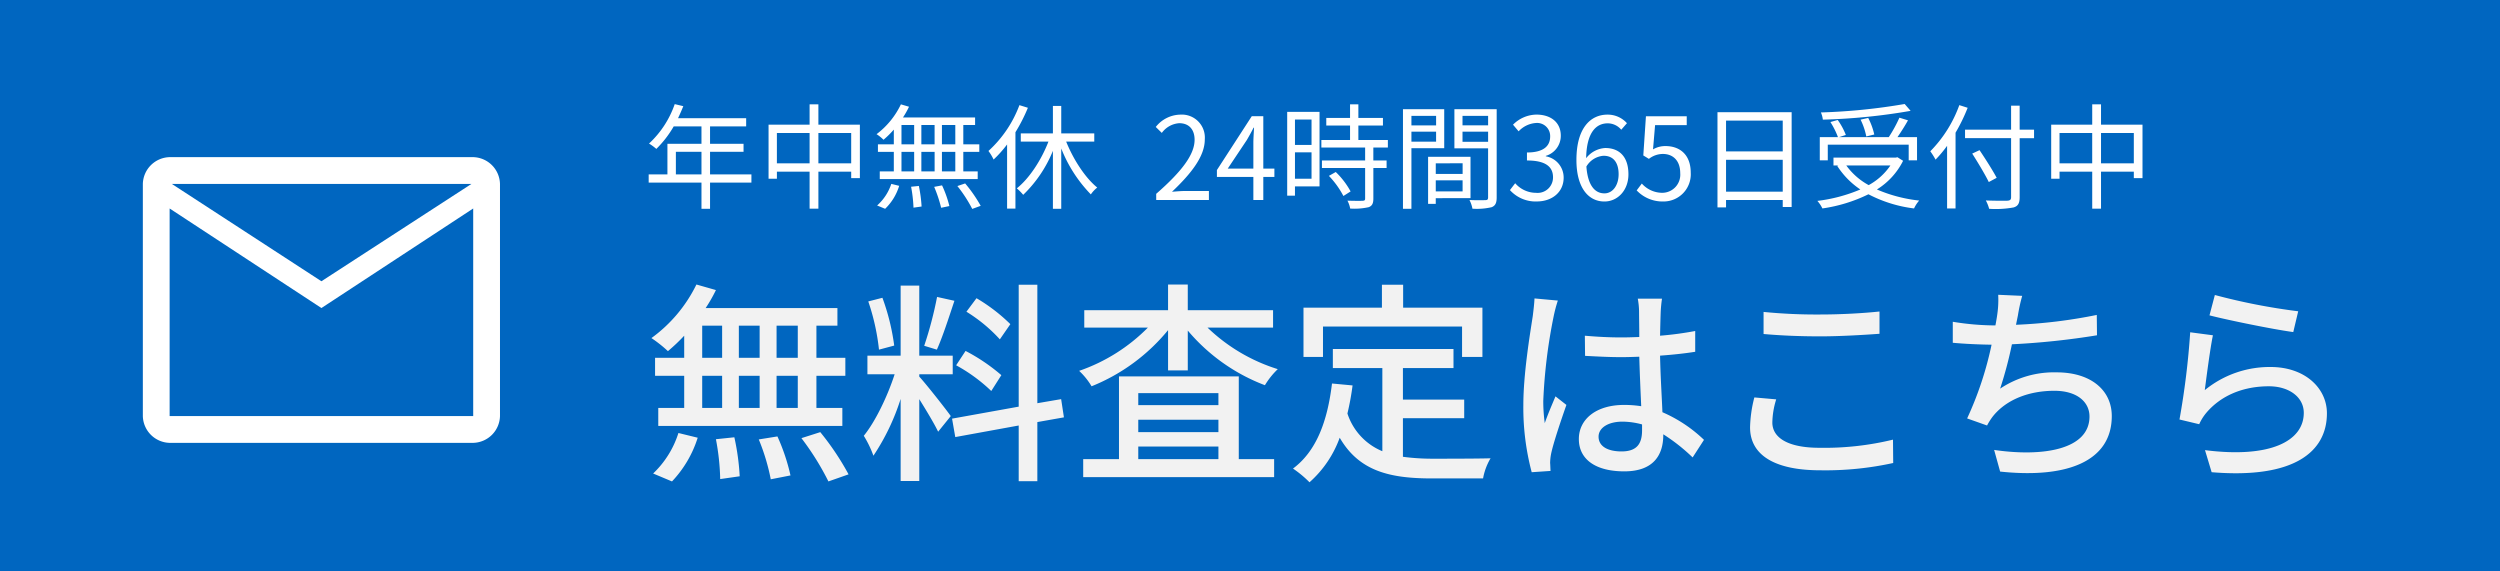 <svg xmlns="http://www.w3.org/2000/svg" width="500" height="114.286" viewBox="0 0 500 114.286"><g transform="translate(-4458 5418)"><rect width="500" height="114.286" transform="translate(4458 -5418)" fill="#0066c0"/><g transform="translate(4486.569 -5397.2)"><g transform="translate(101.166 0)"><path d="M6.256.64V-3.886h5.12V.64Zm15.109,0H13.09V-3.886h6.7v-1.6h-6.7V-8.96h7.223v-1.646H6.69c.366-.777.731-1.6,1.051-2.4l-1.714-.411A19.343,19.343,0,0,1,.885-5.531,10.52,10.52,0,0,1,2.347-4.457a21.118,21.118,0,0,0,3.474-4.5h5.554v3.474H4.565V.64H.816V2.286h10.56V7.52H13.09V2.286h8.274ZM34.759-1.577V-7.634h6.56v6.057Zm-8.3,0V-7.634H33v6.057Zm8.3-7.726v-4.069H33V-9.3H24.793V1.509h1.669V.091H33V7.5h1.76V.091h6.56v1.3h1.737V-9.3ZM62.142-5.371H59.467V-9.234h2.674Zm0,5.417H59.467V-3.863h2.674ZM51.376-3.863h2.537V.046H51.376Zm6.629,0V.046H55.353V-3.863ZM55.353-5.371V-9.234H58v3.863ZM51.376-9.234h2.537v3.863H51.376ZM49.845-5.371H46.667v1.509h3.177V.046H47.033V1.577H66.622V.046h-2.88V-3.863h3.2V-5.371h-3.2V-9.234H66.1v-1.509H51.673a16.643,16.643,0,0,0,1.211-2.149l-1.623-.48a16.172,16.172,0,0,1-4.869,5.966,8.319,8.319,0,0,1,1.394,1.12A19.108,19.108,0,0,0,49.845-8.32ZM48.107,7.52a10.689,10.689,0,0,0,2.811-4.594l-1.577-.389a9.993,9.993,0,0,1-2.834,4.32ZM53.3,3.109a27.636,27.636,0,0,1,.48,4.183L55.4,7.063a27.679,27.679,0,0,0-.549-4.114Zm4.617.023a27.108,27.108,0,0,1,1.394,4.183l1.646-.343A22.1,22.1,0,0,0,59.49,2.834Zm4.64-.16a26.95,26.95,0,0,1,2.971,4.571l1.691-.617a28,28,0,0,0-3.109-4.48ZM74.965-13.211A23.489,23.489,0,0,1,68.77-4.046,9.726,9.726,0,0,1,69.8-2.331a23.189,23.189,0,0,0,2.7-3.017V7.474h1.669V-7.794a33.959,33.959,0,0,0,2.491-4.891ZM89.936-5.92V-7.566H83.33v-5.486H81.662v5.486H75.239V-5.92H80.77c-1.44,3.726-3.863,7.406-6.331,9.349a9.862,9.862,0,0,1,1.28,1.3,25.522,25.522,0,0,0,5.943-8.8V7.52H83.33V-4.549A27.749,27.749,0,0,0,89.25,4.64a6.089,6.089,0,0,1,1.28-1.371c-2.377-1.92-4.754-5.554-6.217-9.189ZM102.325,5.76h10.537V3.954h-4.64c-.846,0-1.874.091-2.743.16,3.931-3.726,6.56-7.131,6.56-10.469a4.6,4.6,0,0,0-4.869-4.96,6.408,6.408,0,0,0-4.937,2.469l1.211,1.189A4.692,4.692,0,0,1,106.919-9.6C109-9.6,110-8.206,110-6.286c0,2.88-2.423,6.217-7.68,10.811ZM116.633-.526,120.45-6.24c.48-.823.937-1.646,1.349-2.469h.091c-.046.869-.137,2.217-.137,3.04V-.526Zm9.326,0h-2.217V-10.994h-2.309L114.462-.229V1.143h7.291V5.76h1.989V1.143h2.217Zm7.429-9.806v5.074h-3.314v-5.074Zm-3.314,11.84v-5.28h3.314v5.28Zm4.914-13.371h-6.469V4.891h1.554V3.04h4.914Zm1.874,12.8a17.63,17.63,0,0,1,2.9,4.023l1.44-.914A16.159,16.159,0,0,0,138.233.16Zm11.794-5.669V-6.24h-5.9v-2.9h4.914v-1.509h-4.914v-2.72H141.09v2.72h-4.754v1.509h4.754v2.9h-5.737v1.509h8.754v2.583h-8.64V-.64h8.64v6.1c0,.343-.114.434-.5.457-.366.023-1.623.023-3.04-.023a5.19,5.19,0,0,1,.549,1.577,13.078,13.078,0,0,0,3.7-.274c.686-.251.937-.754.937-1.714V-.64H148.4V-2.149h-2.651V-4.731Zm9.646-6.331v1.9h-4.937v-1.9ZM153.365-5.9V-7.909H158.3V-5.9Zm6.56,1.3v-7.794h-8.251V7.52h1.691V-4.594Zm3.68,3.017V.549h-5.371V-1.577Zm-5.371,5.623V1.829H163.6V4.046Zm6.949,1.349V-2.88H156.7V6.537h1.531V5.394Zm-1.6-11.269V-7.909h5.12v2.034Zm5.12-5.189v1.9h-5.12v-1.9Zm1.714-1.326h-8.457v7.817H168.7V5.234c0,.411-.137.549-.526.549-.411.023-1.806.046-3.2-.023A6.261,6.261,0,0,1,165.57,7.5a13.01,13.01,0,0,0,3.84-.3c.754-.3,1.006-.869,1.006-1.943Zm8.023,18.446c2.971,0,5.371-1.783,5.371-4.777a4.308,4.308,0,0,0-3.566-4.251v-.091a4.176,4.176,0,0,0,2.994-4.046c0-2.7-2.057-4.206-4.869-4.206A6.708,6.708,0,0,0,173.685-9.3l1.12,1.326a5.228,5.228,0,0,1,3.474-1.669,2.618,2.618,0,0,1,2.834,2.7c0,1.806-1.189,3.2-4.64,3.2v1.6c3.863,0,5.211,1.349,5.211,3.36a3.085,3.085,0,0,1-3.406,3.109,5.539,5.539,0,0,1-4.16-1.92l-1.051,1.371A6.936,6.936,0,0,0,178.439,6.057ZM191.97,4.434c-2.1,0-3.36-1.9-3.611-5.371a4.367,4.367,0,0,1,3.429-2.149c2.034,0,3.017,1.44,3.017,3.7C194.8,2.9,193.57,4.434,191.97,4.434Zm4.5-14.034a5.147,5.147,0,0,0-3.909-1.714c-3.246,0-6.194,2.514-6.194,9.074,0,5.531,2.377,8.3,5.6,8.3,2.606,0,4.8-2.194,4.8-5.44,0-3.5-1.806-5.257-4.64-5.257a5.212,5.212,0,0,0-3.817,2.034c.091-5.211,2.034-6.971,4.32-6.971a3.543,3.543,0,0,1,2.7,1.28Zm7.269,15.657A5.441,5.441,0,0,0,209.228.3c0-3.68-2.263-5.326-5.051-5.326a4.811,4.811,0,0,0-2.491.663l.411-4.846h6.331v-1.783h-8.16l-.526,7.84,1.12.686a4.559,4.559,0,0,1,2.789-.983c2.1,0,3.474,1.417,3.474,3.817a3.621,3.621,0,0,1-3.566,3.954,5.512,5.512,0,0,1-4.114-1.851L198.416,3.84A7.118,7.118,0,0,0,203.742,6.057ZM216.29,4.091V-2.286h11.337V4.091Zm11.337-14.217v6.171H216.29v-6.171Zm-13.051-1.669V7.246h1.714V5.76h11.337V7.154h1.783V-11.794Zm37.44-1.646a119.5,119.5,0,0,1-16.754,1.691,5.165,5.165,0,0,1,.389,1.44,120.129,120.129,0,0,0,17.554-1.76Zm-6.08,6.1a13.734,13.734,0,0,0-1.211-3.314l-1.531.343a13.287,13.287,0,0,1,1.143,3.36Zm-9.3,2.034h16.183v3.131h1.669v-4.64h-3.909c.686-1.006,1.486-2.24,2.1-3.36l-1.714-.526a28.274,28.274,0,0,1-2.126,3.886H238.9l1.349-.434a13.466,13.466,0,0,0-1.623-2.994l-1.463.411a16.13,16.13,0,0,1,1.509,3.017h-3.634v4.64h1.6Zm12.526,4.16a12.452,12.452,0,0,1-4.343,3.931,13.424,13.424,0,0,1-4.48-3.931Zm1.417-1.646-.343.069H237.776v1.577h.983l-.229.091a16.169,16.169,0,0,0,4.617,4.709,31.6,31.6,0,0,1-8.594,2.286,6.433,6.433,0,0,1,1.006,1.509,30.731,30.731,0,0,0,9.211-2.834,26.7,26.7,0,0,0,9.12,2.834,6.459,6.459,0,0,1,1.029-1.577,29.164,29.164,0,0,1-8.457-2.217A14.239,14.239,0,0,0,251.7-2.08Zm12.366-10.423a25.416,25.416,0,0,1-5.806,9.234,13.428,13.428,0,0,1,1.051,1.669A23.848,23.848,0,0,0,260.5-5.074V7.451h1.691V-7.7a35.826,35.826,0,0,0,2.423-4.983ZM277.89-8.3h-2.88v-4.8H273.3v4.8h-9.211v1.691H273.3V5.189c0,.526-.206.663-.709.709-.549.023-2.423.023-4.343-.046a7.678,7.678,0,0,1,.663,1.669,19.681,19.681,0,0,0,4.891-.274c.846-.251,1.211-.777,1.211-2.057V-6.606h2.88Zm-7.474,9.623c-.732-1.394-2.24-3.771-3.429-5.531l-1.463.686c1.166,1.829,2.629,4.274,3.314,5.691Zm20.869-2.9V-7.634h6.56v6.057Zm-8.3,0V-7.634h6.537v6.057Zm8.3-7.726v-4.069h-1.76V-9.3h-8.206V1.509h1.669V.091h6.537V7.5h1.76V.091h6.56v1.3h1.737V-9.3Z" transform="translate(-0.816 13.44)" fill="#fff"/><path d="M30.471-10.513H26.229v-6.429h4.243Zm0,10.029H26.229V-6.913h4.243ZM11.357-6.913h3.986V-.484H11.357Zm11.486,0V-.484H18.686V-6.913Zm-4.157-3.6v-6.429h4.157v6.429Zm-7.329-6.429h3.986v6.429H11.357Zm-3.6,6.429H1.929v3.6H7.757V-.484H2.571v3.6H39.386v-3.6H34.2V-6.913h5.786v-3.6H34.2v-6.429h4.2v-3.514H12.043a29.981,29.981,0,0,0,2.057-3.6L10.2-25.17a28.809,28.809,0,0,1-9,10.714,26.068,26.068,0,0,1,3.3,2.614,35.949,35.949,0,0,0,3.257-3.086ZM5.314,14.216a22.536,22.536,0,0,0,5.143-8.743L6.6,4.53a19.117,19.117,0,0,1-5.057,8.1ZM14.1,5.773a47.358,47.358,0,0,1,.857,7.971l3.9-.557a47.558,47.558,0,0,0-1.071-7.8Zm8.571.043a41.985,41.985,0,0,1,2.4,7.971l3.943-.771a39.689,39.689,0,0,0-2.614-7.8ZM31.2,5.559a53.61,53.61,0,0,1,5.4,8.657L40.629,12.8a53.743,53.743,0,0,0-5.657-8.443Zm41.786-22.8a34.57,34.57,0,0,0-6.771-5.186l-2.014,2.7A31.017,31.017,0,0,1,70.886-14.2Zm-1.8,10.2a37.129,37.129,0,0,0-7.157-4.843L62.143-9.013A32.8,32.8,0,0,1,69.171-3.87ZM58.329-22.684a75.8,75.8,0,0,1-2.571,9.771l2.529.771c1.114-2.443,2.4-6.429,3.514-9.771Zm-8.571,9.729A44.307,44.307,0,0,0,47.4-22.513l-2.829.729a44.317,44.317,0,0,1,2.143,9.643Zm5.014,5.743h6.686v-3.729H54.771V-24.956H51.043v14.014H44.4v3.729h5.443c-1.414,4.371-3.857,9.471-6.171,12.3A21.317,21.317,0,0,1,45.6,9.073,44.514,44.514,0,0,0,51.043-2.284V14.13h3.729V-2.241C56.186.03,57.814,2.73,58.543,4.273l2.529-3.129c-.9-1.286-5.014-6.514-6.3-7.886ZM83.7,1.4l-.557-3.643-4.757.814v-23.7H74.657V-.741l-13.329,2.4.643,3.686L74.657,3.03V14.173h3.729V2.344ZM98.571,7.23H114.6V9.759H98.571ZM114.6-3.441v2.4H98.571v-2.4Zm0,7.8H98.571V1.873H114.6Zm4.071-11.143H94.714V9.759H87.557v3.6h38.186v-3.6h-7.071Zm6.857-9.771v-3.471H108.471V-25.17h-3.943v5.143H87.771v3.471H100.5A35.642,35.642,0,0,1,86.743-7.9a14.04,14.04,0,0,1,2.486,3.086,38.141,38.141,0,0,0,15.3-11.229v8.057h3.943v-7.971A37.572,37.572,0,0,0,123.9-5.027a15.411,15.411,0,0,1,2.571-3.214,35.458,35.458,0,0,1-14.057-8.314Zm9.986-.214h27.814v6.086H167.4v-9.857H151.543v-4.586H147.3v4.586H131.614v9.857h3.9ZM151.5,1.573h12.257V-2.156H151.5v-6.3h10.114V-12.27H137.486v3.814h9.9V8.173A12.267,12.267,0,0,1,140.4.63a52.405,52.405,0,0,0,1.029-5.614l-4.114-.386c-.9,7.5-3.086,13.5-7.8,17.014a21.554,21.554,0,0,1,3.3,2.743,21.816,21.816,0,0,0,6.043-8.914c3.9,6.729,10.071,8.143,18.471,8.143h10.2a12.023,12.023,0,0,1,1.5-4.029c-2.443.086-9.643.086-11.486.086a44.78,44.78,0,0,1-6.043-.386Zm26.314-23.957c-.043,1.114-.214,2.443-.343,3.514-.514,3.386-1.886,11.443-1.886,17.786a50.459,50.459,0,0,0,1.671,13.457l3.771-.257c-.043-.514-.043-1.157-.086-1.586a10.222,10.222,0,0,1,.214-1.929c.471-2.186,1.929-6.514,3.043-9.686L182.014-2.8c-.643,1.543-1.543,3.6-2.143,5.357a31.575,31.575,0,0,1-.3-4.457,105.922,105.922,0,0,1,2.057-16.8,27.981,27.981,0,0,1,.857-3.257ZM199.329,3.973c0,2.657-.986,4.243-4.114,4.243-2.7,0-4.586-.986-4.586-2.957,0-1.757,1.929-3,4.757-3a15.1,15.1,0,0,1,3.943.557ZM211.714,5.9A28.089,28.089,0,0,0,203.4.373c-.129-3.257-.386-7.071-.471-11.314,2.443-.171,4.843-.429,7.029-.771V-15.87a66.445,66.445,0,0,1-7.029.943c.043-1.929.086-3.729.129-4.8.043-.857.129-1.757.257-2.614h-4.843a15.108,15.108,0,0,1,.257,2.7c0,1.071.043,2.871.043,4.971-1.2.043-2.357.086-3.557.086-2.529,0-4.886-.129-7.329-.343l.043,4.029c2.486.129,4.8.257,7.243.257,1.2,0,2.4-.043,3.6-.086.086,3.3.257,6.943.386,9.9a21.843,21.843,0,0,0-3.429-.257c-5.657,0-9.043,2.914-9.043,6.814,0,4.071,3.343,6.471,9.086,6.471,5.914,0,7.8-3.343,7.8-7.286V4.787a36.943,36.943,0,0,1,5.871,4.629ZM223.629-15.27c3.386.3,7.029.471,11.4.471,3.943,0,8.871-.3,11.786-.514V-19.77c-3.171.343-7.714.6-11.829.6a107.421,107.421,0,0,1-11.357-.514ZM221.786-2.584a25.856,25.856,0,0,0-.857,6c0,5.529,4.929,8.571,14.014,8.571a63.236,63.236,0,0,0,14.614-1.457l-.043-4.671a58.071,58.071,0,0,1-14.7,1.629c-6.471,0-9.429-2.1-9.429-5.057a16.35,16.35,0,0,1,.771-4.629Zm68.486-16.5a101.35,101.35,0,0,1-16.157,1.971L274.5-19a33.607,33.607,0,0,1,.857-3.9l-4.8-.214a19.932,19.932,0,0,1-.171,3.814q-.129.964-.386,2.314h-.171a53.166,53.166,0,0,1-8.357-.729v4.2c2.314.214,4.971.343,7.757.386a68.429,68.429,0,0,1-4.886,14.743l3.986,1.414A12.409,12.409,0,0,1,269.571,1.1c2.7-3.3,7.2-5.014,12.214-5.014,4.586,0,7.029,2.271,7.029,5.143,0,6.686-9.472,8.1-19.071,6.686l1.2,4.329c13.243,1.414,22.329-1.971,22.329-11.1,0-5.186-4.2-8.743-11.014-8.743a19.414,19.414,0,0,0-11.314,3.257,81.279,81.279,0,0,0,2.357-8.871,151.4,151.4,0,0,0,17.014-1.8ZM312.814-19c3.257.857,12.6,2.786,16.757,3.343l.986-4.157a123.014,123.014,0,0,1-16.671-3.257Zm.686,3.986-4.543-.6A157.777,157.777,0,0,1,306.814,1.83l3.943.943A9.7,9.7,0,0,1,312.172.5c2.871-3.386,7.243-5.314,12.514-5.314,4.071,0,6.986,2.186,6.986,5.314,0,5.614-6.643,9.129-19.757,7.457l1.329,4.414C329.786,13.744,336.3,8.259,336.3.587c0-5.014-4.371-9.257-11.272-9.257a20.486,20.486,0,0,0-13.157,4.629C312.214-6.656,312.943-12.356,313.5-15.013Z" transform="translate(-0.651 61.27)" fill="#f2f2f2"/></g><path d="M85.357,313.143A5.493,5.493,0,0,1,80,307.786V261.357A5.493,5.493,0,0,1,85.357,256h60.714a5.493,5.493,0,0,1,5.357,5.357v46.428a5.493,5.493,0,0,1-5.357,5.357Zm30.357-26.964L85.357,266.268v41.518h60.714V266.268Zm0-5.357,30-19.464H85.8ZM85.357,266.268v0Z" transform="translate(-80 -245.371)" fill="#fff"/></g></g></svg>